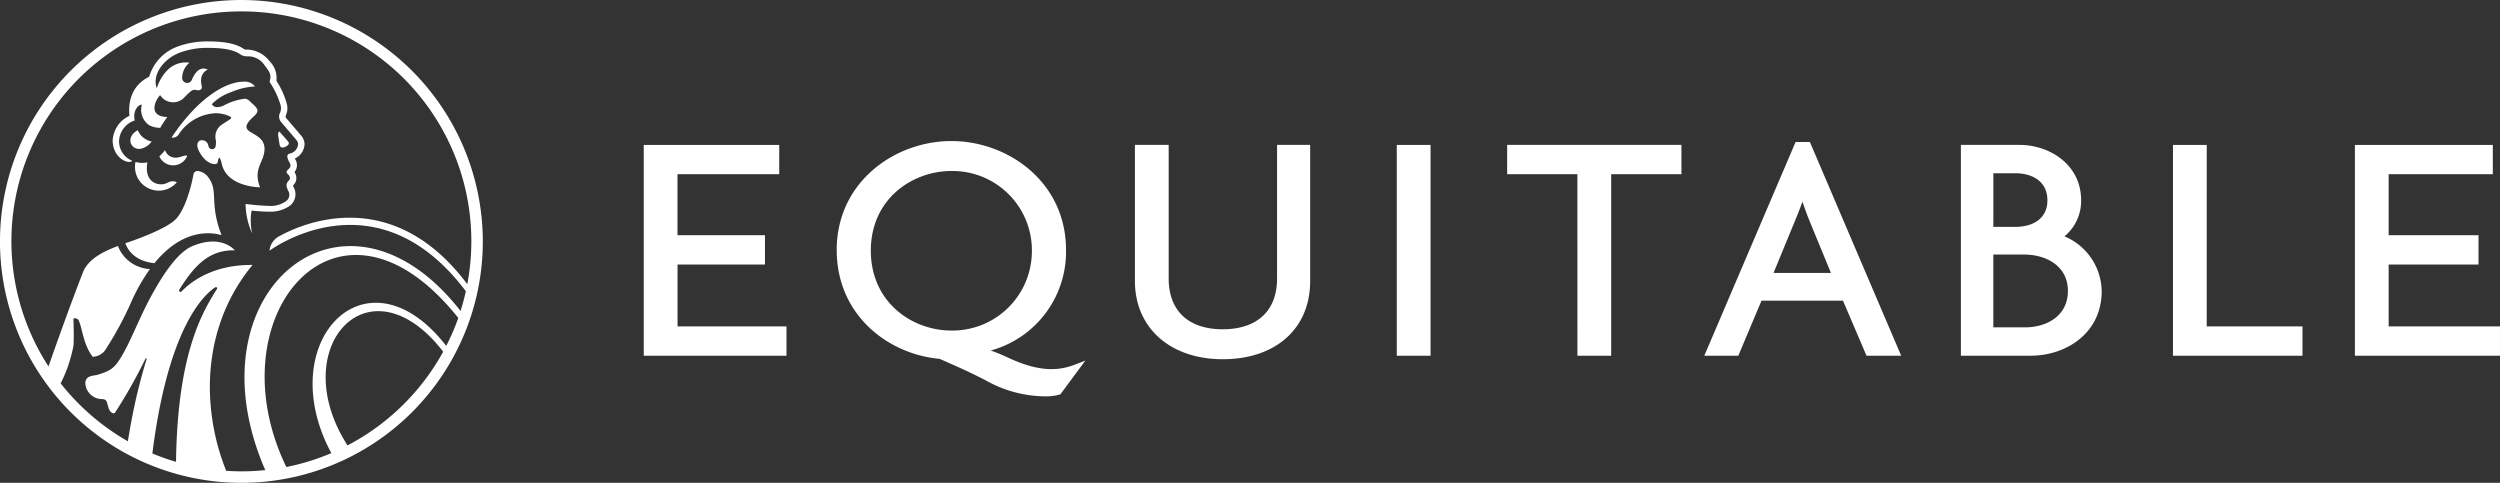 <?xml version="1.0" encoding="utf-8"?>
<!DOCTYPE svg PUBLIC "-//W3C//DTD SVG 1.1//EN" "http://www.w3.org/Graphics/SVG/1.1/DTD/svg11.dtd">
<svg version="1.1" xmlns="http://www.w3.org/2000/svg" xmlns:xlink="http://www.w3.org/1999/xlink" x="0px" y="0px" width="372.8px" height="72px" viewBox="0 0 372.8 72" enable-background="new 0 0 372.8 72" xml:space="preserve">
<rect x="0" y="0" width="372.8" height="72" fill="#333333" stroke="none"/>
<defs><style>.cls-1{fill:#fff;}</style></defs>
<path class="cls-1" transform="translate(-209.603 -270)" d="M310.638,318.673h16.243v4.373H305.6V291.61h20.2v4.371h-15.17v9.088h13.044v4.375H310.638ZM239.077,295.5a.617.617,0,0,0-.612.447s-.777,4.6-2.544,6.626c-1.4,1.6-6.823,3.437-7.626,3.7.342.951,1.366,2.669,4.337,2.974,2.984-3.671,5.968-4.464,7.989-4.464a7.14,7.14,0,0,1,2.024.282c-1.865-4.749-.425-6.547-1.947-8.576A2.25,2.25,0,0,0,239.077,295.5Zm-8.929-6.089c-1.737.951-1.232,2.759.224,2.8h.032a2.643,2.643,0,0,0,1.813-1.116h0A2.8,2.8,0,0,1,230.148,289.412Zm1.435,4.8a3.841,3.841,0,0,1-1.774-.059,3.543,3.543,0,0,0,6.165,3.03,1.213,1.213,0,0,0-.595-.148c-.732,0-.841.45-1.765.45C232.483,297.48,231.151,296.654,231.583,294.207Zm1.778-.9h0a2.26,2.26,0,0,0,4.17-.092c-.616-.09-.985.292-1.759.292a1.632,1.632,0,0,1-1.56-1.134A5.652,5.652,0,0,1,233.361,293.306Zm18.375-1.3a1.283,1.283,0,0,0,.647-.248c.32-.2.38-.429.143-.707-.258-.3-.762-.875-1.27-1.443-.135.053-.213.3-.176.572.075.543.189,1.215.217,1.376C251.346,291.828,251.484,292.005,251.736,292.005Zm.508-4.445c-.23-.272.4-.724.162-1.969a12.52,12.52,0,0,0-1.586-3.554,3.516,3.516,0,0,0-1.043-2.944,4.333,4.333,0,0,0-3.657-1.7c-.941-.663-2.3-1.223-5.522-1.223a12.68,12.68,0,0,0-4.572.791,6.811,6.811,0,0,0-4.175,4.477c-2.2,1.082-3.205,3.122-2.942,5.827a4.285,4.285,0,0,0-2.507,3.773c.106,2.729,2.565,3.508,2.9,2.922a3.131,3.131,0,0,1-1.945-2.886,3.359,3.359,0,0,1,2.338-3.113c-.33-1.438.531-2.4,1.066-2.358a2.783,2.783,0,0,0,1.1,3.071,3.735,3.735,0,0,0,1.636.385,17.089,17.089,0,0,1,1.063-1.624s-2.671.114-1.725-2.252a3.6,3.6,0,0,1,.647-1.007,2.292,2.292,0,0,0,3.432.522c1.7-1.747,1.469-1.248,2.271-1.248a.468.468,0,0,0,.5-.614c-.479-2.007.9-2.449.9-2.449-.06-.032-1.384-.879-2.374,1.511a.755.755,0,0,1-1.451-.292,3.017,3.017,0,0,1,1.1-2.266c-3.569-.445-4.791,3.508-4.876,3.82-.761-2.115,1.106-4.425,3.389-5.3a11.685,11.685,0,0,1,4.22-.728c2.911,0,4.14.452,5,1.063a1.831,1.831,0,0,0,.969.2,2.919,2.919,0,0,1,2.436,1.253c.5.708,1.216,1.388.816,2.427-.035.093.079.252.141.371a12.347,12.347,0,0,1,1.515,3.329,1.846,1.846,0,0,1-.086.994,1.257,1.257,0,0,0,.133,1.414c.73.864,1.474,1.718,2.2,2.59a1.216,1.216,0,0,1,.343.661,1.559,1.559,0,0,1-1.187,1.446c-.352.082-.47.26-.408.576a1.921,1.921,0,0,0,.211.592c.351.6.359.786-.14,1.262-.269.257-.267.418,0,.665s.436.651.171.9c-.554.524-.4,1-.123,1.565a1.163,1.163,0,0,1-.435,1.616,3.876,3.876,0,0,1-2.573.631c-.986-.02-2.273-.142-3.354-.281a11.061,11.061,0,0,0,.983,4.405,8.891,8.891,0,0,1-.086-3.412s1.552.161,2.64.161a5.144,5.144,0,0,0,2.952-.8,2.167,2.167,0,0,0,.736-2.742,1.7,1.7,0,0,1-.15-.369,1.462,1.462,0,0,0,.5-1.09,1.662,1.662,0,0,0-.285-.9,1.612,1.612,0,0,0,.042-2.007,2.52,2.52,0,0,0,1.464-2.214,2.048,2.048,0,0,0-.564-1.279C254,289.617,252.524,287.892,252.244,287.56Zm-3.21,4.955c.177-1.781-1.16-2.243-2.18-2.9s-.294-1.454.664-2.332.334-1.261-.653-2.175a1.045,1.045,0,0,0-.787-.387,8.762,8.762,0,0,0-3.071.987,2.42,2.42,0,0,1-1,.261.912.912,0,0,1-.821-.438,7.3,7.3,0,0,1,2.911-1.809,10.392,10.392,0,0,1,3.53-.839,1.912,1.912,0,0,0-1.675-.71c-2.761,0-6.908,2.525-10.77,8.332a1.037,1.037,0,0,0,1.091-.507,6.976,6.976,0,0,1,5.427-3.119,4.825,4.825,0,0,1,2.289.534c.356.29-.6.625-1.5,1.307a2.146,2.146,0,0,0-.693,2.211,2.8,2.8,0,0,1-.067.981v0a.535.535,0,0,1-.5.335c-.468,0-.542-.485-.558-.541a.966.966,0,0,0-1.243-.759c-.1.037-.872.426.045,1.934.934,1.538,2.067,1.685,2.4,1.533.226-.1.209-.328.27-.621.053-.254.2-.271.236-.271a5.287,5.287,0,0,1,.317,1c.834,3.392,5.69,3.407,5.69,3.407C247.326,295.277,248.856,294.3,249.034,292.515Zm3.263,47.12a33.9,33.9,0,0,0,6.715-2.072c-8.89-16.515,5.229-31.318,17.131-15.989a34.013,34.013,0,0,0,1.8-4.162C259.986,294.841,241.429,317.244,252.3,339.635Zm9.126-3.221a34.527,34.527,0,0,0,14.27-13.976C264.6,308.108,252.116,321.927,261.423,336.414ZM245.6,271.7a34.269,34.269,0,0,0-28.764,52.938c1.807-5.209,4.293-11.927,5.157-14.074.856-2.129,3.463-3.222,5.193-3.883a5.379,5.379,0,0,0,4.777,3.437,27.814,27.814,0,0,0-2.648,4.6,51.154,51.154,0,0,1-3.841,7.2,2.415,2.415,0,0,1-2.033,1.289c-1.341-1.647-1.565-4.154-2.045-5.289a.632.632,0,0,0-.838-.411c.026,1.729.087,2.557.006,4.013a21.083,21.083,0,0,1-1.914,5.649,34.523,34.523,0,0,0,10.022,8.636c.132-.839.289-1.757.471-2.725a82.856,82.856,0,0,1,2.309-9.477l.016-.05a.135.135,0,0,0,0-.029.089.089,0,0,0-.169-.037l-.022.047a77.664,77.664,0,0,1-4.527,8.015c-.184.215-.761.042-.988-.814-.25-.943-.289-1.189-.923-1.223a2.508,2.508,0,0,1-2.465-1.98c-.292-1.571,1.092-1.461,1.723-1.634,2.289-.667,2.762-1.191,4-3.4,1.2-2.144,2.478-5.526,4.254-8.716,1.883-3.384,3.913-6.248,5.994-7.105,3.929-1.616,5.841.193,6.3.656-4.1-.135-6.3,2.685-8.287,5.837l-.014.024a.214.214,0,0,0,.334.265l.025-.027c1.5-1.563,4.894-4,10.558-3.92-5.891,7.106-7.715,16.652-5.374,26.215a33.768,33.768,0,0,0,1.446,4.478c.749.049,1.5.083,2.262.083a34.471,34.471,0,0,0,3.567-.186c-11.588-26.564,11.8-45.9,29.119-23.731.307-.963.567-1.946.789-2.944-13.474-17.888-29.279-6.042-29.279-6.042a2.722,2.722,0,0,1,1.494-2.181c1.426-.753,15.926-8.926,28,7.173A34.265,34.265,0,0,0,245.6,271.7Zm-3.641,41.4a.187.187,0,0,0-.157-.288.185.185,0,0,0-.106.033l-.006,0c-1.716,1.141-6.636,5.805-9.084,22.687-.1.673-.19,1.373-.279,2.085a34.02,34.02,0,0,0,3.524,1.255c.211-15.949,3.82-22.18,6.1-25.77ZM281.6,306a36,36,0,1,1-36-36A36.041,36.041,0,0,1,281.6,306Zm284.2,3.444h13.4v-4.375H565.8v-9.088h15.53V291.61H560.765v31.436H582.4v-4.373H565.8ZM369.87,324.383l1.586-.615-3.73,5.033-.159.045a7.278,7.278,0,0,1-1.966.259,18.257,18.257,0,0,1-9.016-2.392c-2.431-1.259-4.683-2.245-6.327-2.965l-.524-.229-.037-.01c-7.614-.684-15.322-6.479-15.322-16.232,0-10.168,8.692-16.244,17.1-16.244s17.093,6.076,17.093,16.244a15.254,15.254,0,0,1-10.878,14.891l-.355.1.349.124c.66.237,1.364.532,2.153.9C363.915,325.2,366.918,325.525,369.87,324.383Zm-6.391-17.01A11.829,11.829,0,0,0,351.47,295.5c-5.822,0-12.009,4.161-12.009,11.872,0,7.741,6.187,11.918,12.009,11.918A11.85,11.85,0,0,0,363.479,307.373ZM391.935,319.1c-5.121,0-8.058-2.761-8.058-7.575V291.607h-5.035v20.3c0,6.974,5.262,11.66,13.093,11.66,7.922,0,13.041-4.577,13.041-11.66v-20.3H400.04v19.917C400.04,316.338,397.086,319.1,391.935,319.1Zm30.992-27.492h-5.035v31.436h5.035Zm21.9,31.436h5.036V295.978h10.475v-4.371H434.351v4.371h10.474Zm34.667-31.867,13.613,31.867h-5.171l-3.477-8.138-.032-.073H472.279l-3.458,8.211h-5.075l13.614-31.867Zm3.14,19.523-3.179-7.721c-.29-.7-.622-1.6-.961-2.589l-.11-.326-.116.324c-.321.9-.694,1.814-1.016,2.591l-3.178,7.721Zm40.374,2.688c0,6.339-5.344,9.656-10.622,9.656H502.01V291.607h8.743c4.454,0,9.188,2.9,9.188,8.272a6.831,6.831,0,0,1-2.337,5.239l-.153.124.18.079A9,9,0,0,1,523.006,313.387Zm-16.158-9.562h3.361c2.271,0,4.7-1.037,4.7-3.946,0-2.981-2.452-4.043-4.746-4.043h-3.313Zm11.121,9.562c0-3.75-3.276-5.429-6.524-5.429h-4.6v10.856h4.745C514.767,318.814,517.969,317.136,517.969,313.387Zm20.7-21.78h-5.036v31.436h19.315V318.67H538.668Z"/>
</svg>